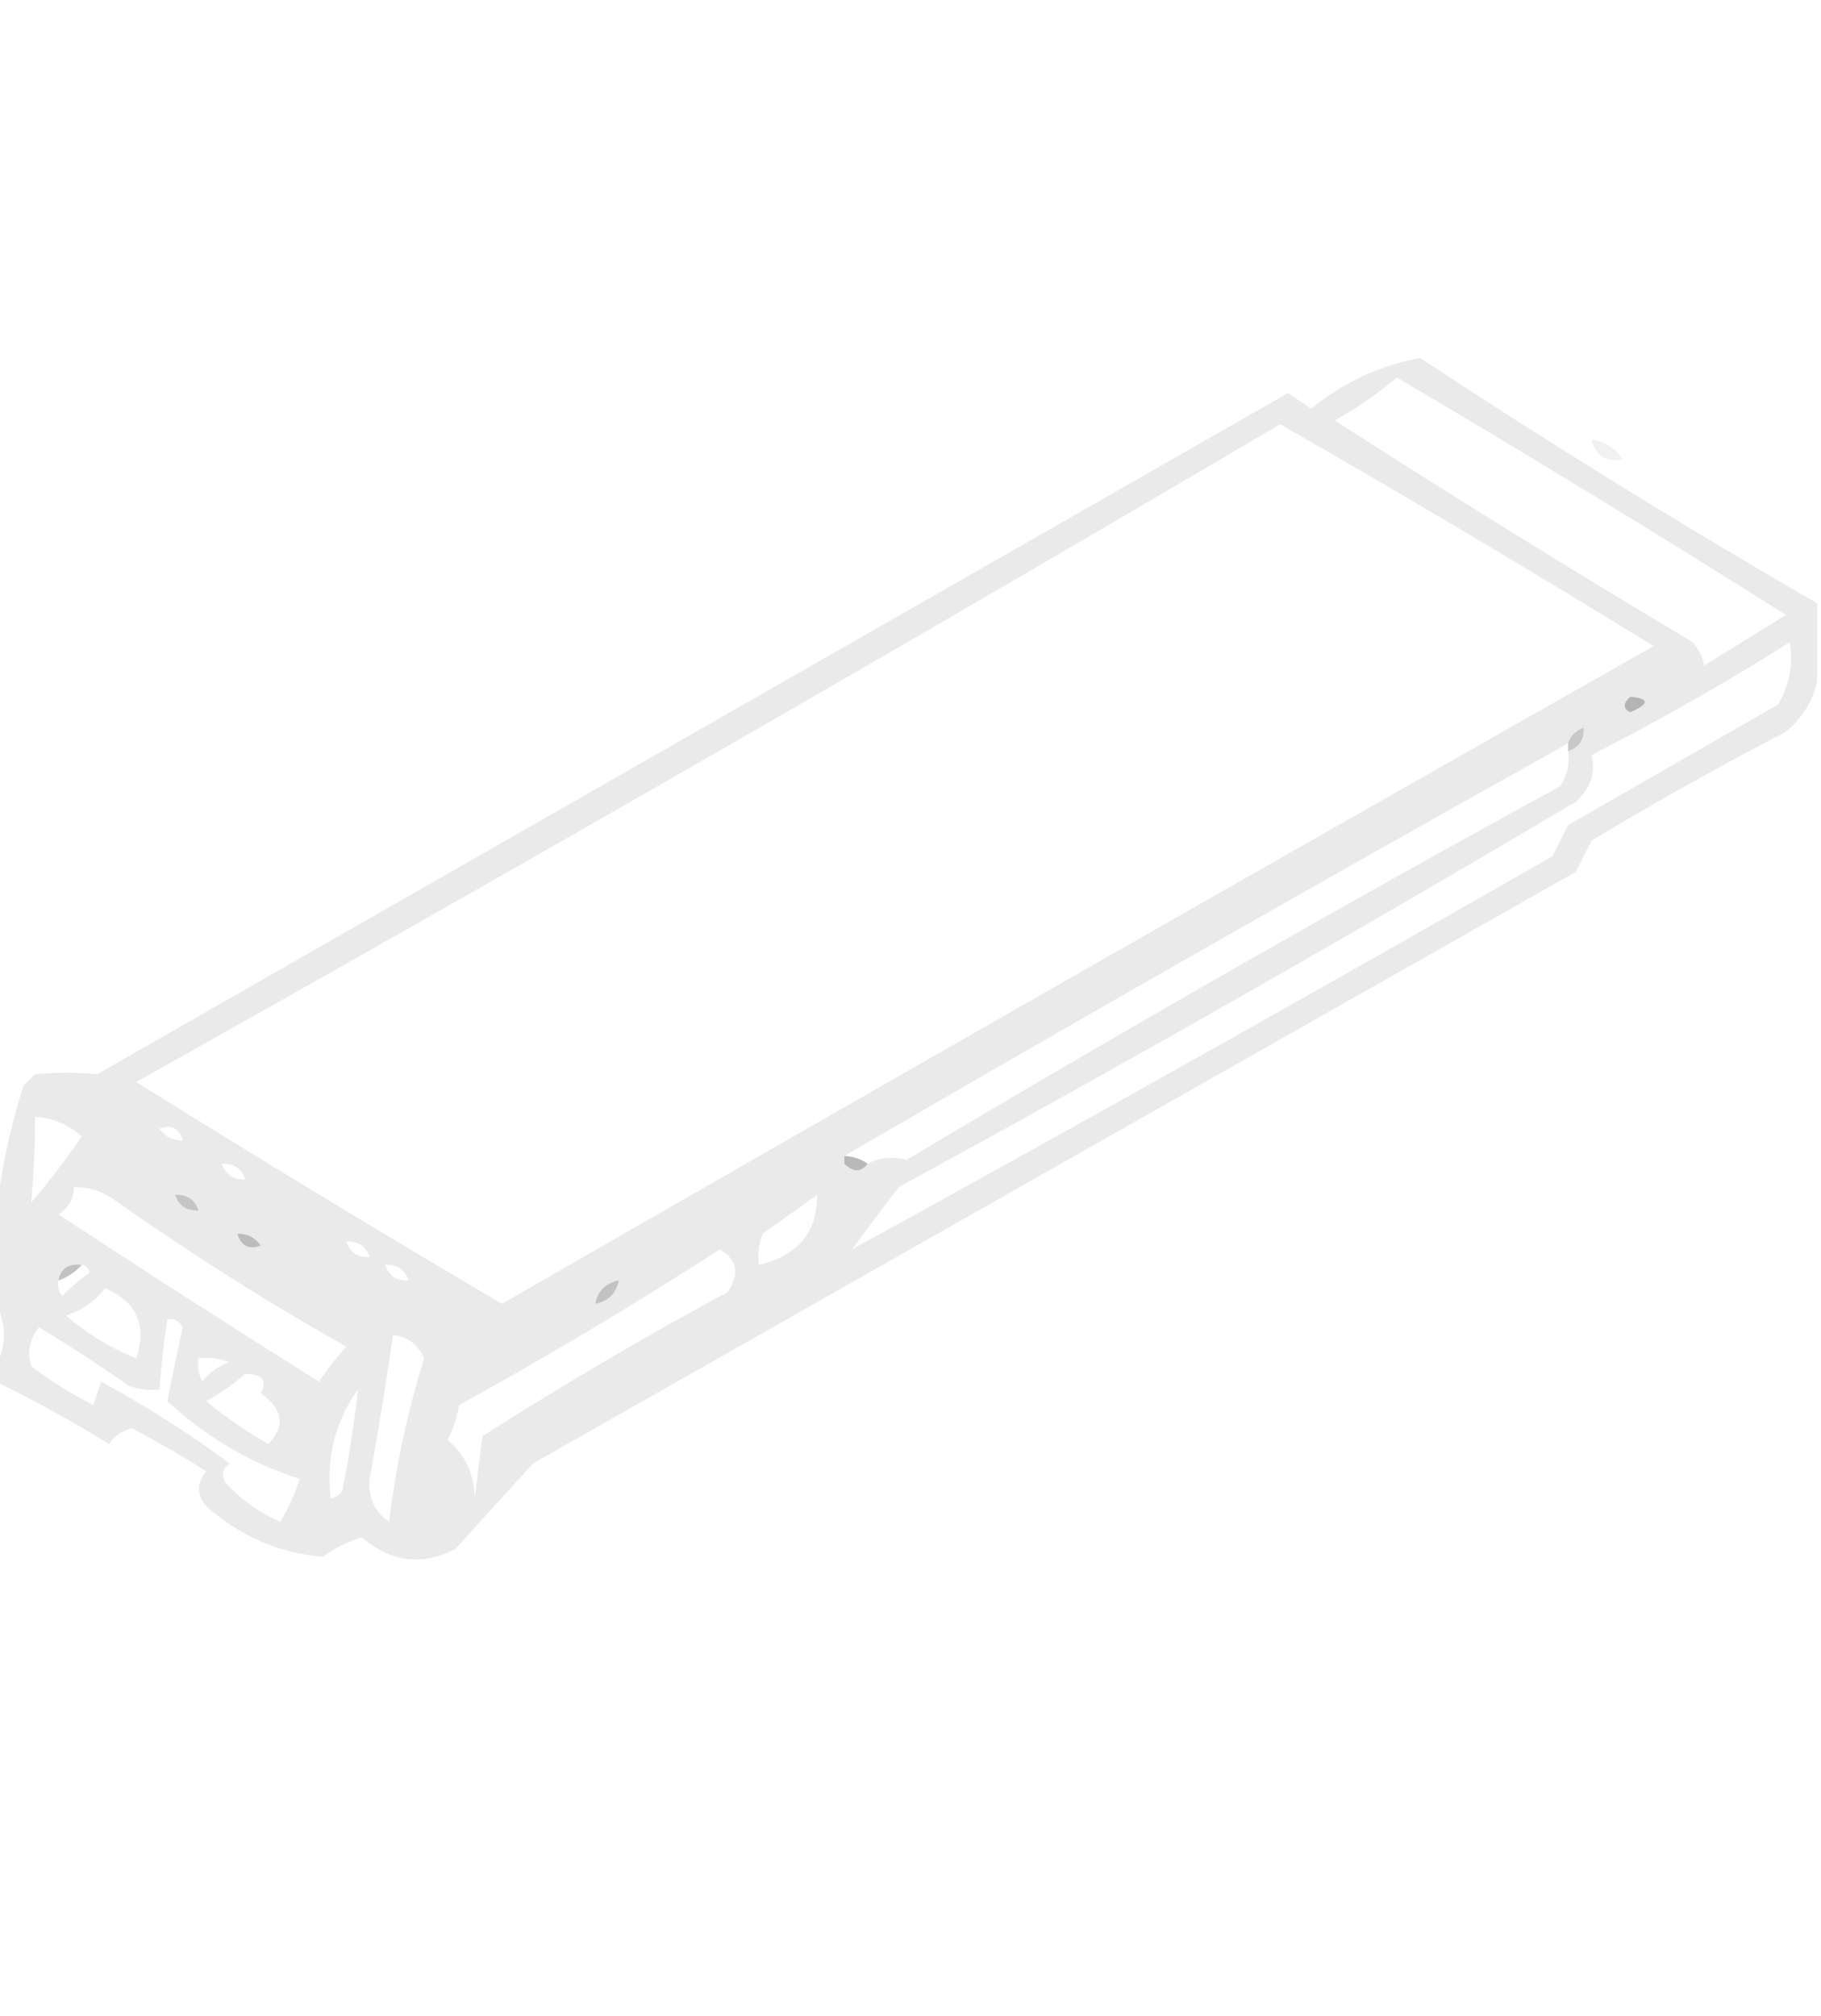 <?xml version="1.0" encoding="UTF-8"?> <svg xmlns="http://www.w3.org/2000/svg" xmlns:xlink="http://www.w3.org/1999/xlink" version="1.1" width="234px" height="259px" style="shape-rendering:geometricPrecision; text-rendering:geometricPrecision; image-rendering:optimizeQuality; fill-rule:evenodd; clip-rule:evenodd"><g><path style="opacity:1" fill="#eaeaea" d="M 233.5,77.5 C 233.5,80.833 233.5,84.167 233.5,87.5C 232.961,90.042 231.628,92.208 229.5,94C 221.005,98.413 212.672,103.08 204.5,108C 203.833,109.333 203.167,110.667 202.5,112C 157.873,137.268 113.207,162.601 68.5,188C 65.167,191.667 61.833,195.333 58.5,199C 54.206,201.187 50.206,200.687 46.5,197.5C 44.667,198.052 43,198.885 41.5,200C 35.909,199.546 30.909,197.38 26.5,193.5C 25.253,191.994 25.253,190.494 26.5,189C 23.399,187.034 20.232,185.2 17,183.5C 15.739,183.759 14.739,184.426 14,185.5C 9.26,182.576 4.426,179.91 -0.5,177.5C -0.5,176.833 -0.5,176.167 -0.5,175.5C 0.833,172.833 0.833,170.167 -0.5,167.5C -0.5,163.833 -0.5,160.167 -0.5,156.5C -0.004,151.049 1.162,145.382 3,139.5C 3.5,139 4,138.5 4.5,138C 7.2,137.747 9.867,137.747 12.5,138C 63.468,108.847 114.468,79.68 165.5,50.5C 166.5,51.167 167.5,51.833 168.5,52.5C 172.703,49.08 177.37,46.913 182.5,46C 199.221,57.023 216.221,67.523 233.5,77.5 Z M 179.5,48.5 C 196.306,58.404 212.972,68.571 229.5,79C 226,81.167 222.5,83.333 219,85.5C 218.751,84.376 218.251,83.376 217.5,82.5C 201.999,73.251 186.666,63.751 171.5,54C 174.407,52.391 177.073,50.558 179.5,48.5 Z M 164.5,54.5 C 180.61,63.725 196.61,73.225 212.5,83C 162.975,111.07 113.641,139.236 64.5,167.5C 48.702,158.199 33.035,148.699 17.5,139C 66.889,111.312 115.889,83.145 164.5,54.5 Z M 109.5,160.5 C 111.438,157.842 113.438,155.176 115.5,152.5C 144.793,136.52 173.793,120.02 202.5,103C 204.441,101.184 205.108,99.184 204.5,97C 213.212,92.56 221.712,87.727 230,82.5C 230.466,85.312 229.966,87.979 228.5,90.5C 219.5,95.667 210.5,100.833 201.5,106C 200.833,107.333 200.167,108.667 199.5,110C 169.575,127.125 139.575,143.958 109.5,160.5 Z M 201.5,95.5 C 201.5,95.833 201.5,96.167 201.5,96.5C 201.714,98.144 201.38,99.644 200.5,101C 172.174,116.494 144.174,132.494 116.5,149C 114.68,148.524 113.013,148.691 111.5,149.5C 110.609,148.89 109.609,148.557 108.5,148.5C 139.238,130.623 170.238,112.957 201.5,95.5 Z M 4.5,143.5 C 6.783,143.608 8.783,144.441 10.5,146C 8.513,148.912 6.347,151.745 4,154.5C 4.337,150.921 4.504,147.254 4.5,143.5 Z M 23.5,146.5 C 22.244,146.539 21.244,146.039 20.5,145C 21.998,144.415 22.998,144.915 23.5,146.5 Z M 28.5,149.5 C 30.027,149.427 31.027,150.094 31.5,151.5C 29.973,151.573 28.973,150.906 28.5,149.5 Z M 9.5,152.5 C 11.308,152.491 12.975,152.991 14.5,154C 24.162,160.833 34.162,167.166 44.5,173C 43.212,174.41 42.046,175.91 41,177.5C 29.748,170.458 18.582,163.291 7.5,156C 8.823,155.184 9.489,154.017 9.5,152.5 Z M 97.5,162.5 C 97.343,161.127 97.51,159.793 98,158.5C 100.333,156.833 102.667,155.167 105,153.5C 105.016,158.338 102.516,161.338 97.5,162.5 Z M 44.5,159.5 C 46.027,159.427 47.027,160.094 47.5,161.5C 45.973,161.573 44.973,160.906 44.5,159.5 Z M 92.5,160.5 C 94.745,161.828 95.078,163.661 93.5,166C 82.786,171.775 72.286,177.942 62,184.5C 61.667,187.167 61.333,189.833 61,192.5C 60.97,189.385 59.803,186.885 57.5,185C 58.227,183.601 58.727,182.101 59,180.5C 70.478,174.185 81.645,167.518 92.5,160.5 Z M 10.5,162.5 C 11.043,162.56 11.376,162.893 11.5,163.5C 10.24,164.382 9.074,165.382 8,166.5C 7.536,165.906 7.369,165.239 7.5,164.5C 8.71,164.068 9.71,163.401 10.5,162.5 Z M 49.5,162.5 C 51.027,162.427 52.027,163.094 52.5,164.5C 50.973,164.573 49.973,163.906 49.5,162.5 Z M 13.5,165.5 C 17.589,167.261 18.922,170.261 17.5,174.5C 14.166,173.169 11.166,171.335 8.5,169C 10.584,168.303 12.251,167.136 13.5,165.5 Z M 21.5,169.5 C 22.376,169.369 23.043,169.702 23.5,170.5C 22.788,173.648 22.121,176.814 21.5,180C 26.415,184.576 32.082,187.909 38.5,190C 37.89,191.947 37.057,193.781 36,195.5C 33.315,194.324 30.981,192.657 29,190.5C 28.383,189.551 28.549,188.718 29.5,188C 24.254,184.125 18.754,180.625 13,177.5C 12.667,178.5 12.333,179.5 12,180.5C 9.165,179.084 6.498,177.417 4,175.5C 3.48,173.711 3.813,172.044 5,170.5C 8.919,172.876 12.752,175.376 16.5,178C 17.793,178.49 19.127,178.657 20.5,178.5C 20.704,175.482 21.037,172.482 21.5,169.5 Z M 50.5,171.5 C 52.384,171.712 53.717,172.712 54.5,174.5C 52.353,181.437 50.853,188.437 50,195.5C 48.092,194.182 47.258,192.348 47.5,190C 48.624,183.832 49.624,177.665 50.5,171.5 Z M 25.5,174.5 C 26.873,174.343 28.207,174.51 29.5,175C 28.069,175.465 26.902,176.299 26,177.5C 25.517,176.552 25.351,175.552 25.5,174.5 Z M 31.5,176.5 C 33.745,176.541 34.412,177.375 33.5,179C 36.364,181.011 36.698,183.178 34.5,185.5C 31.66,183.914 28.993,182.08 26.5,180C 28.346,178.97 30.013,177.804 31.5,176.5 Z M 42.5,192.5 C 41.89,187.296 43.057,182.629 46,178.5C 45.517,182.791 44.85,187.124 44,191.5C 43.617,192.056 43.117,192.389 42.5,192.5 Z"></path></g><g><path style="opacity:0.156" fill="#a2a2a2" d="M 204.5,56.5 C 206.196,56.685 207.529,57.519 208.5,59C 206.386,59.442 205.052,58.609 204.5,56.5 Z"></path></g><g><path style="opacity:0.875" fill="#adadad" d="M 209.5,89.5 C 211.975,89.747 211.975,90.413 209.5,91.5C 208.537,91.03 208.537,90.364 209.5,89.5 Z"></path></g><g><path style="opacity:0.404" fill="#989898" d="M 203.5,93.5 C 203.573,95.027 202.906,96.027 201.5,96.5C 201.5,96.167 201.5,95.833 201.5,95.5C 201.833,94.5 202.5,93.833 203.5,93.5 Z"></path></g><g><path style="opacity:0.778" fill="#acacac" d="M 108.5,149.5 C 108.5,149.167 108.5,148.833 108.5,148.5C 109.609,148.557 110.609,148.89 111.5,149.5C 110.652,150.625 109.652,150.625 108.5,149.5 Z"></path></g><g><path style="opacity:0.525" fill="#a5a5a5" d="M 22.5,153.5 C 24.027,153.427 25.027,154.094 25.5,155.5C 23.973,155.573 22.973,154.906 22.5,153.5 Z"></path></g><g><path style="opacity:0.678" fill="#a7a7a7" d="M 30.5,158.5 C 31.756,158.461 32.756,158.961 33.5,160C 32.002,160.585 31.002,160.085 30.5,158.5 Z"></path></g><g><path style="opacity:0.533" fill="#9f9f9f" d="M 10.5,162.5 C 9.71,163.401 8.71,164.068 7.5,164.5C 7.821,162.952 8.821,162.285 10.5,162.5 Z"></path></g><g><path style="opacity:0.631" fill="#acacac" d="M 79.5,164.5 C 79.19,166.144 78.19,167.144 76.5,167.5C 76.81,165.856 77.81,164.856 79.5,164.5 Z"></path></g></svg> 